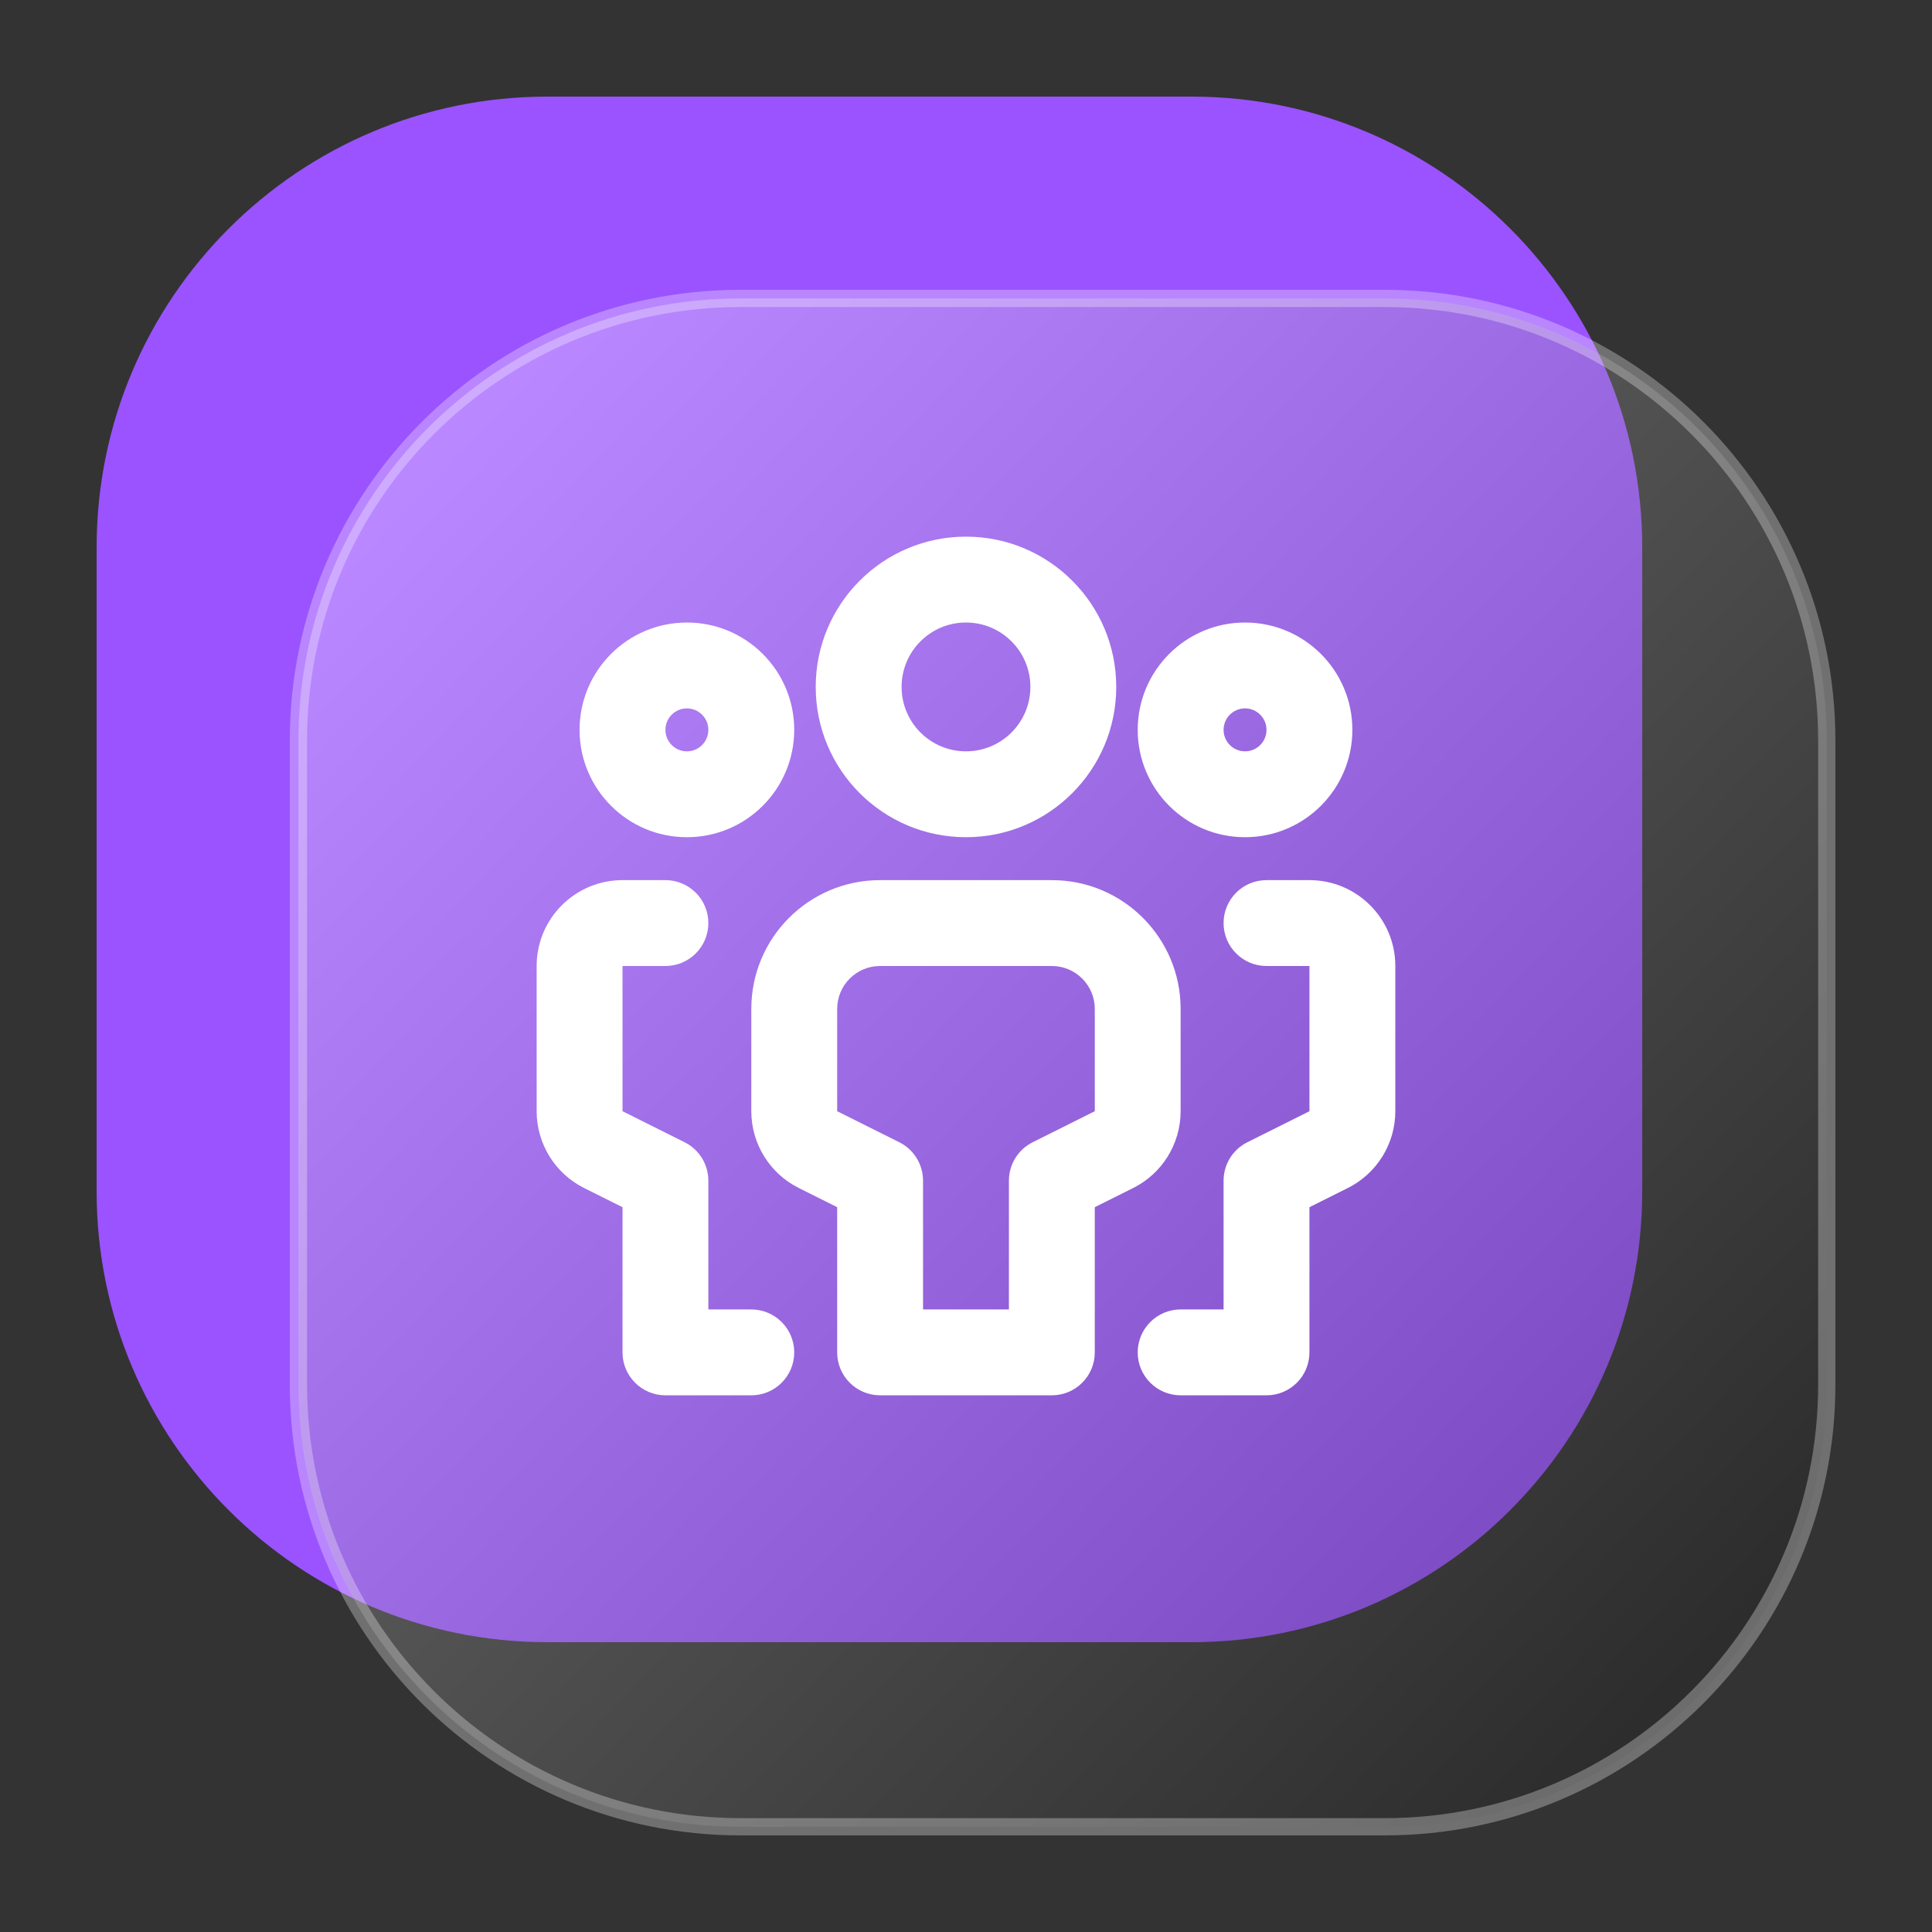 <?xml version="1.0" encoding="UTF-8"?> <svg xmlns="http://www.w3.org/2000/svg" width="56" height="56" viewBox="0 0 56 56" fill="none"><rect x="0" y="0" width="56" height="56" fill="#333333" stroke="none"/><path d="M2.801 15.867C2.801 8.65 8.651 2.8 15.867 2.8H34.534C41.751 2.8 47.601 8.65 47.601 15.867V34.533C47.601 41.75 41.751 47.6 34.534 47.6H15.867C8.651 47.6 2.801 41.75 2.801 34.533V15.867Z" fill="#9B53FF"></path><path opacity="0.3" d="M21.467 8.65H40.134C47.212 8.65 52.95 14.388 52.95 21.466V40.133C52.95 47.212 47.212 52.95 40.134 52.95H21.467C14.389 52.95 8.65 47.212 8.65 40.133V21.466C8.651 14.388 14.389 8.65 21.467 8.65Z" fill="url(#paint0_linear_341_651)" stroke="white" stroke-width="0.5"></path><g clip-path="url(#clip0_341_651)"><path fill-rule="evenodd" clip-rule="evenodd" d="M27.999 15.555C25.594 15.555 23.644 17.506 23.644 19.911C23.644 22.317 25.594 24.267 27.999 24.267C30.405 24.267 32.355 22.317 32.355 19.911C32.355 17.506 30.405 15.555 27.999 15.555ZM26.133 19.911C26.133 18.88 26.968 18.044 27.999 18.044C29.03 18.044 29.866 18.88 29.866 19.911C29.866 20.942 29.03 21.778 27.999 21.778C26.968 21.778 26.133 20.942 26.133 19.911Z" fill="white"></path><path fill-rule="evenodd" clip-rule="evenodd" d="M36.088 18.044C34.37 18.044 32.977 19.437 32.977 21.155C32.977 22.874 34.37 24.267 36.088 24.267C37.806 24.267 39.199 22.874 39.199 21.155C39.199 19.437 37.806 18.044 36.088 18.044ZM35.466 21.155C35.466 20.812 35.744 20.533 36.088 20.533C36.432 20.533 36.71 20.812 36.71 21.155C36.71 21.499 36.432 21.778 36.088 21.778C35.744 21.778 35.466 21.499 35.466 21.155Z" fill="white"></path><path fill-rule="evenodd" clip-rule="evenodd" d="M23.021 21.155C23.021 19.437 21.628 18.044 19.91 18.044C18.192 18.044 16.799 19.437 16.799 21.155C16.799 22.874 18.192 24.267 19.91 24.267C21.628 24.267 23.021 22.874 23.021 21.155ZM19.91 20.533C20.254 20.533 20.532 20.812 20.532 21.155C20.532 21.499 20.254 21.778 19.91 21.778C19.567 21.778 19.288 21.499 19.288 21.155C19.288 20.812 19.567 20.533 19.91 20.533Z" fill="white"></path><path fill-rule="evenodd" clip-rule="evenodd" d="M25.51 25.511C23.448 25.511 21.777 27.182 21.777 29.244V32.209C21.777 33.151 22.309 34.013 23.153 34.435L24.266 34.991V39.2C24.266 39.887 24.823 40.444 25.51 40.444H30.488C31.175 40.444 31.733 39.887 31.733 39.2V34.991L32.846 34.435C33.689 34.013 34.221 33.151 34.221 32.209V29.244C34.221 27.182 32.55 25.511 30.488 25.511H25.51ZM24.266 29.244C24.266 28.557 24.823 28 25.51 28H30.488C31.175 28 31.733 28.557 31.733 29.244V32.209L29.931 33.109C29.51 33.32 29.244 33.751 29.244 34.222V37.955H26.755V34.222C26.755 33.751 26.488 33.32 26.067 33.109L24.266 32.209V29.244Z" fill="white"></path><path d="M35.466 26.755C35.466 26.068 36.023 25.511 36.71 25.511H37.955C39.329 25.511 40.444 26.625 40.444 28V32.209C40.444 33.151 39.911 34.013 39.068 34.435L37.955 34.991V39.2C37.955 39.887 37.398 40.444 36.71 40.444H34.221C33.534 40.444 32.977 39.887 32.977 39.2C32.977 38.513 33.534 37.955 34.221 37.955H35.466V34.222C35.466 33.751 35.732 33.32 36.154 33.109L37.955 32.209V28H36.71C36.023 28 35.466 27.443 35.466 26.755Z" fill="white"></path><path d="M19.288 25.511C19.975 25.511 20.532 26.068 20.532 26.755C20.532 27.443 19.975 28 19.288 28H18.044V32.209L19.845 33.109C20.266 33.32 20.532 33.751 20.532 34.222V37.955H21.777C22.464 37.955 23.021 38.513 23.021 39.2C23.021 39.887 22.464 40.444 21.777 40.444H19.288C18.601 40.444 18.044 39.887 18.044 39.2V34.991L16.93 34.435C16.087 34.013 15.555 33.151 15.555 32.209V28C15.555 26.625 16.669 25.511 18.044 25.511H19.288Z" fill="white"></path></g><defs><linearGradient id="paint0_linear_341_651" x1="47.6" y1="49.933" x2="11.2" y2="15.4" gradientUnits="userSpaceOnUse"><stop stop-color="#1E1E1E"></stop><stop offset="1" stop-color="white"></stop></linearGradient><clipPath id="clip0_341_651"><rect width="24.889" height="24.889" fill="white" transform="translate(15.555 15.555)"></rect></clipPath></defs></svg> 